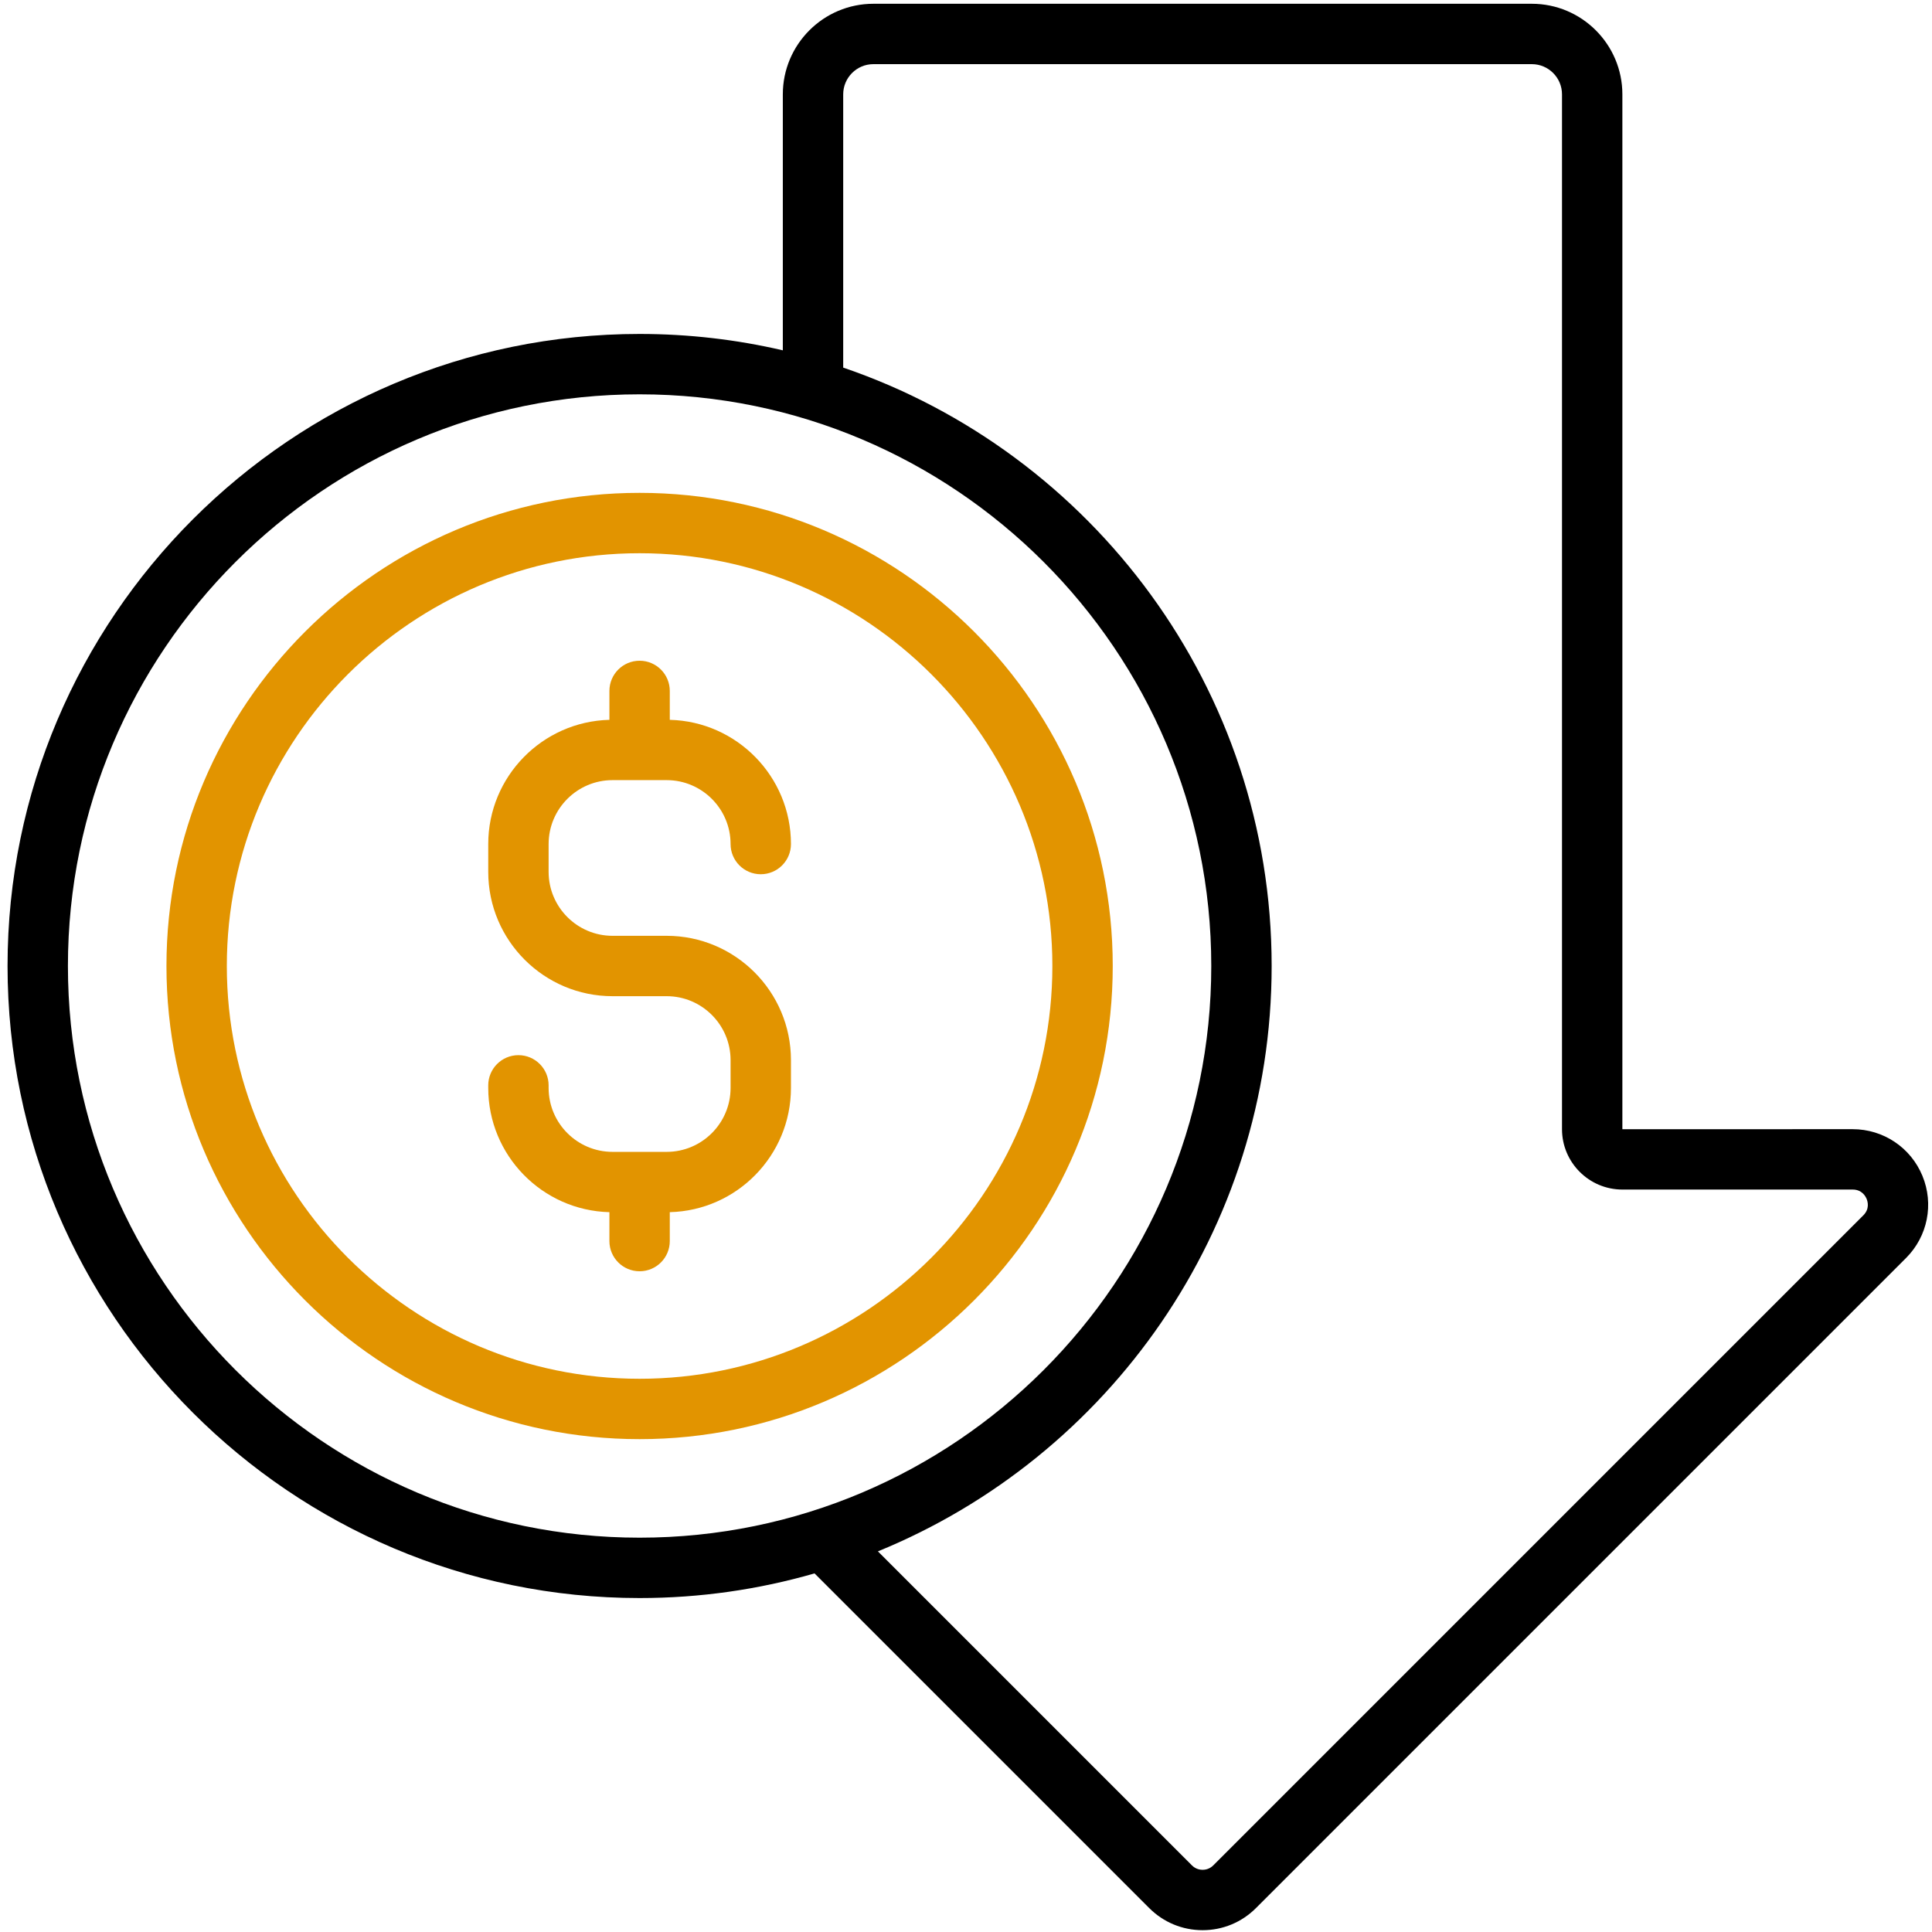 <svg width="512" height="512" viewBox="0 0 512 512" fill="none" xmlns="http://www.w3.org/2000/svg">
<path d="M509.454 311.591C506.347 304.091 499.094 299.244 490.976 299.244L429.947 299.255C429.947 299.254 429.946 299.251 429.946 299.244V25C429.946 11.767 419.18 1 405.946 1H231.457C218.224 1 207.457 11.767 207.457 25V92.84C195.257 90.002 182.551 88.5 169.5 88.5C77.14 88.5 2 163.641 2 256C2 348.359 77.14 423.5 169.5 423.5C185.58 423.5 201.135 421.217 215.866 416.967L304.56 505.661C308.337 509.438 313.359 511.519 318.702 511.519C324.044 511.519 329.067 509.438 332.844 505.661L505.118 333.387C510.858 327.646 512.561 319.091 509.454 311.591ZM18 256C18 172.463 85.962 104.5 169.5 104.5C253.038 104.5 321 172.463 321 256C321 339.537 253.038 407.5 169.5 407.5C85.962 407.5 18 339.537 18 256ZM493.805 322.072L321.53 494.348C320.511 495.366 319.321 495.519 318.702 495.519C318.083 495.519 316.893 495.366 315.873 494.347L232.654 411.127C293.799 386.144 337 326.026 337 256C337 182.51 289.425 119.925 223.457 97.418V25C223.457 20.589 227.046 17 231.457 17H405.946C410.357 17 413.946 20.589 413.946 25V299.244C413.946 308.066 421.124 315.244 429.946 315.244H490.976C493.388 315.244 494.364 316.971 494.672 317.714C494.979 318.456 495.51 320.367 493.805 322.072Z" fill="black"/>
<path d="M162.329 206.742H176.671C186.012 206.742 193.61 214.341 193.61 223.682C193.61 228.1 197.192 231.682 201.61 231.682C206.029 231.682 209.61 228.1 209.61 223.682C209.61 205.796 195.28 191.206 177.5 190.763V183.101C177.5 178.683 173.918 175.101 169.5 175.101C165.082 175.101 161.5 178.683 161.5 183.101V190.763C143.72 191.206 129.39 205.796 129.39 223.682V231.061C129.39 249.224 144.166 264 162.329 264H176.671C186.012 264 193.61 271.599 193.61 280.939V288.318C193.61 297.659 186.012 305.258 176.671 305.258H162.329C152.988 305.258 145.39 297.659 145.39 288.318V287.629C145.39 283.211 141.808 279.629 137.39 279.629C132.971 279.629 129.39 283.211 129.39 287.629V288.318C129.39 306.204 143.72 320.794 161.5 321.237V328.899C161.5 333.317 165.082 336.899 169.5 336.899C173.918 336.899 177.5 333.317 177.5 328.899V321.237C195.28 320.794 209.61 306.204 209.61 288.318V280.939C209.61 262.776 194.834 248 176.671 248H162.329C152.988 248 145.39 240.401 145.39 231.061V223.682C145.39 214.341 152.988 206.742 162.329 206.742Z" fill="#E29400"/>
<path d="M169.5 130.612C100.361 130.612 44.112 186.861 44.112 256C44.112 325.139 100.361 381.388 169.5 381.388C238.639 381.388 294.888 325.139 294.888 256C294.888 186.861 238.639 130.612 169.5 130.612ZM169.5 365.388C109.184 365.388 60.112 316.316 60.112 256C60.112 195.684 109.184 146.612 169.5 146.612C229.816 146.612 278.888 195.684 278.888 256C278.888 316.316 229.816 365.388 169.5 365.388Z" fill="#E29400"/>
</svg>
